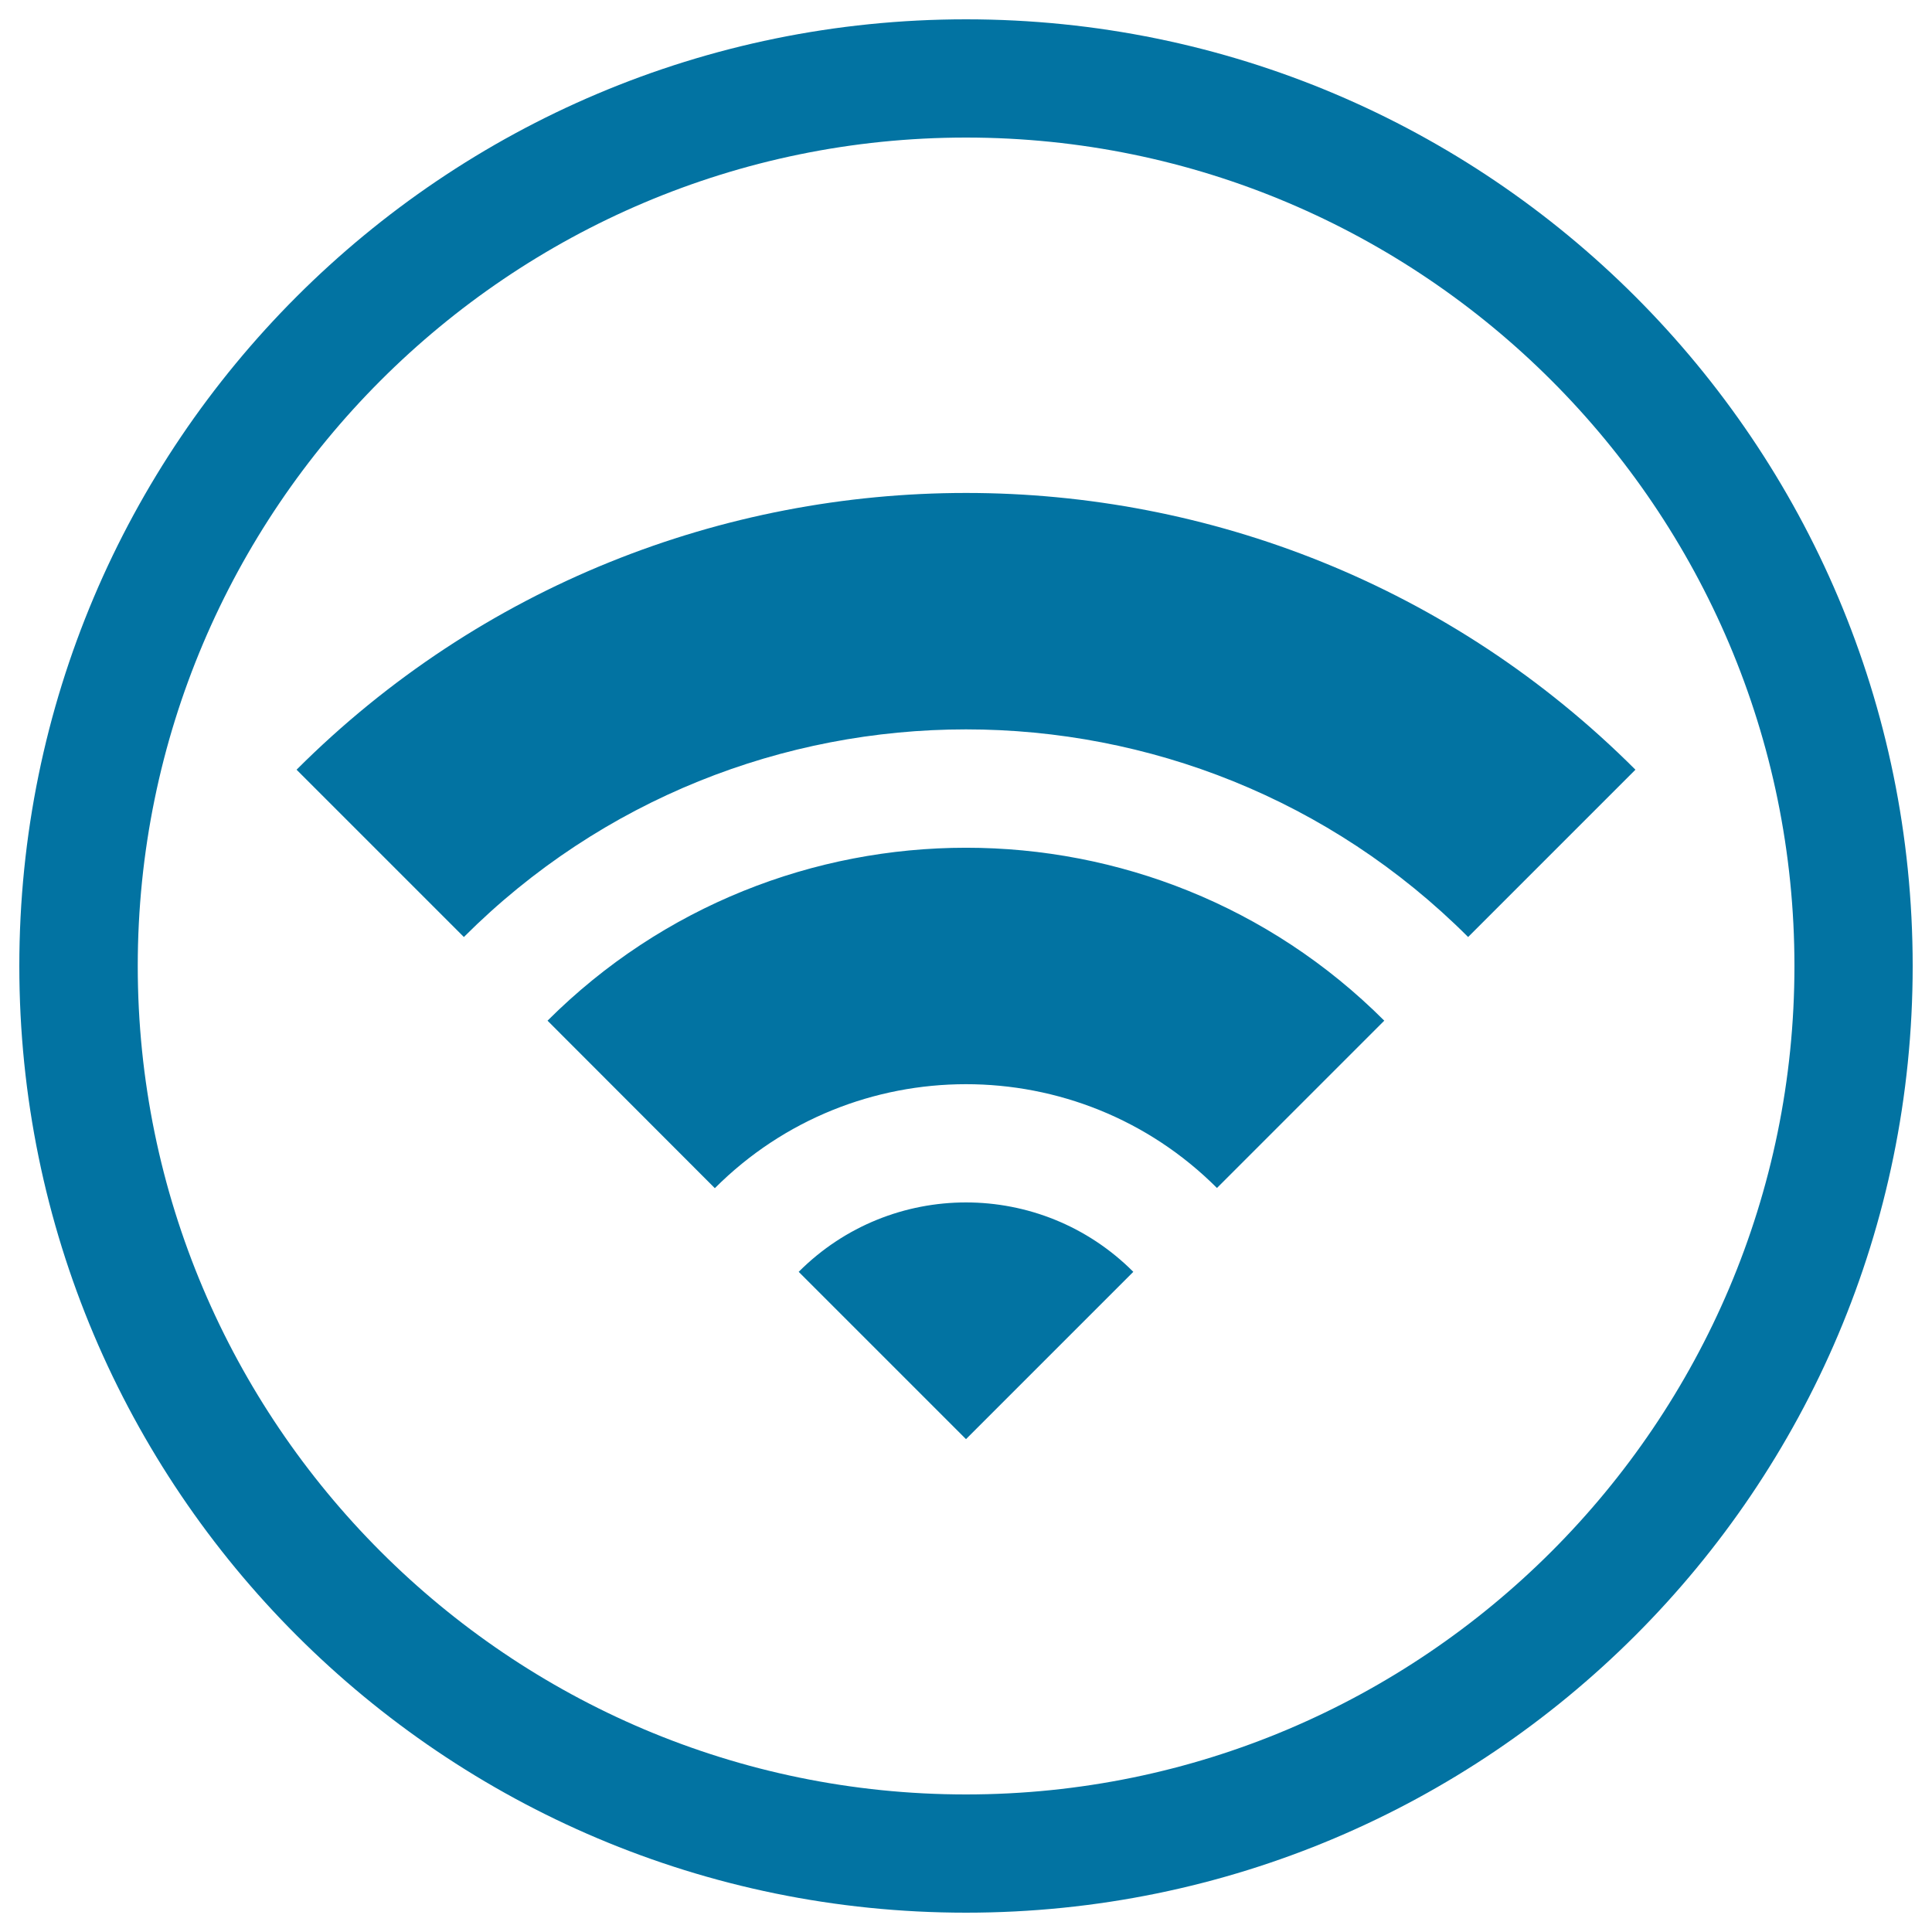 <svg xmlns="http://www.w3.org/2000/svg" viewBox="0 0 1000 1000" style="fill:#0273a2">
<title>Wifi Symbol Inside A Circle SVG icon</title>
<g><path d="M716.5,528.3l-86.6,86.6c-71.7-71.7-188.3-71.6-259.9,0.1l-86.6-86.7C402.9,409,597.1,408.9,716.5,528.3z M153.5,398.4l86.6,86.6c143.3-143.3,376.5-143.3,519.8,0l86.6-86.6C655.5,207.4,344.6,207.4,153.5,398.4z M413.4,658.3l86.6,86.6l86.6-86.6C538.8,610.4,461.2,610.4,413.4,658.3z M990,500c0,270.6-219.4,490-490,490S10,770.6,10,500S229.4,10,500,10S990,229.4,990,500z M928.8,500c0-236.4-192.4-428.8-428.8-428.8S71.3,263.6,71.3,500S263.6,928.8,500,928.8S928.8,736.4,928.8,500z"/></g>
</svg>